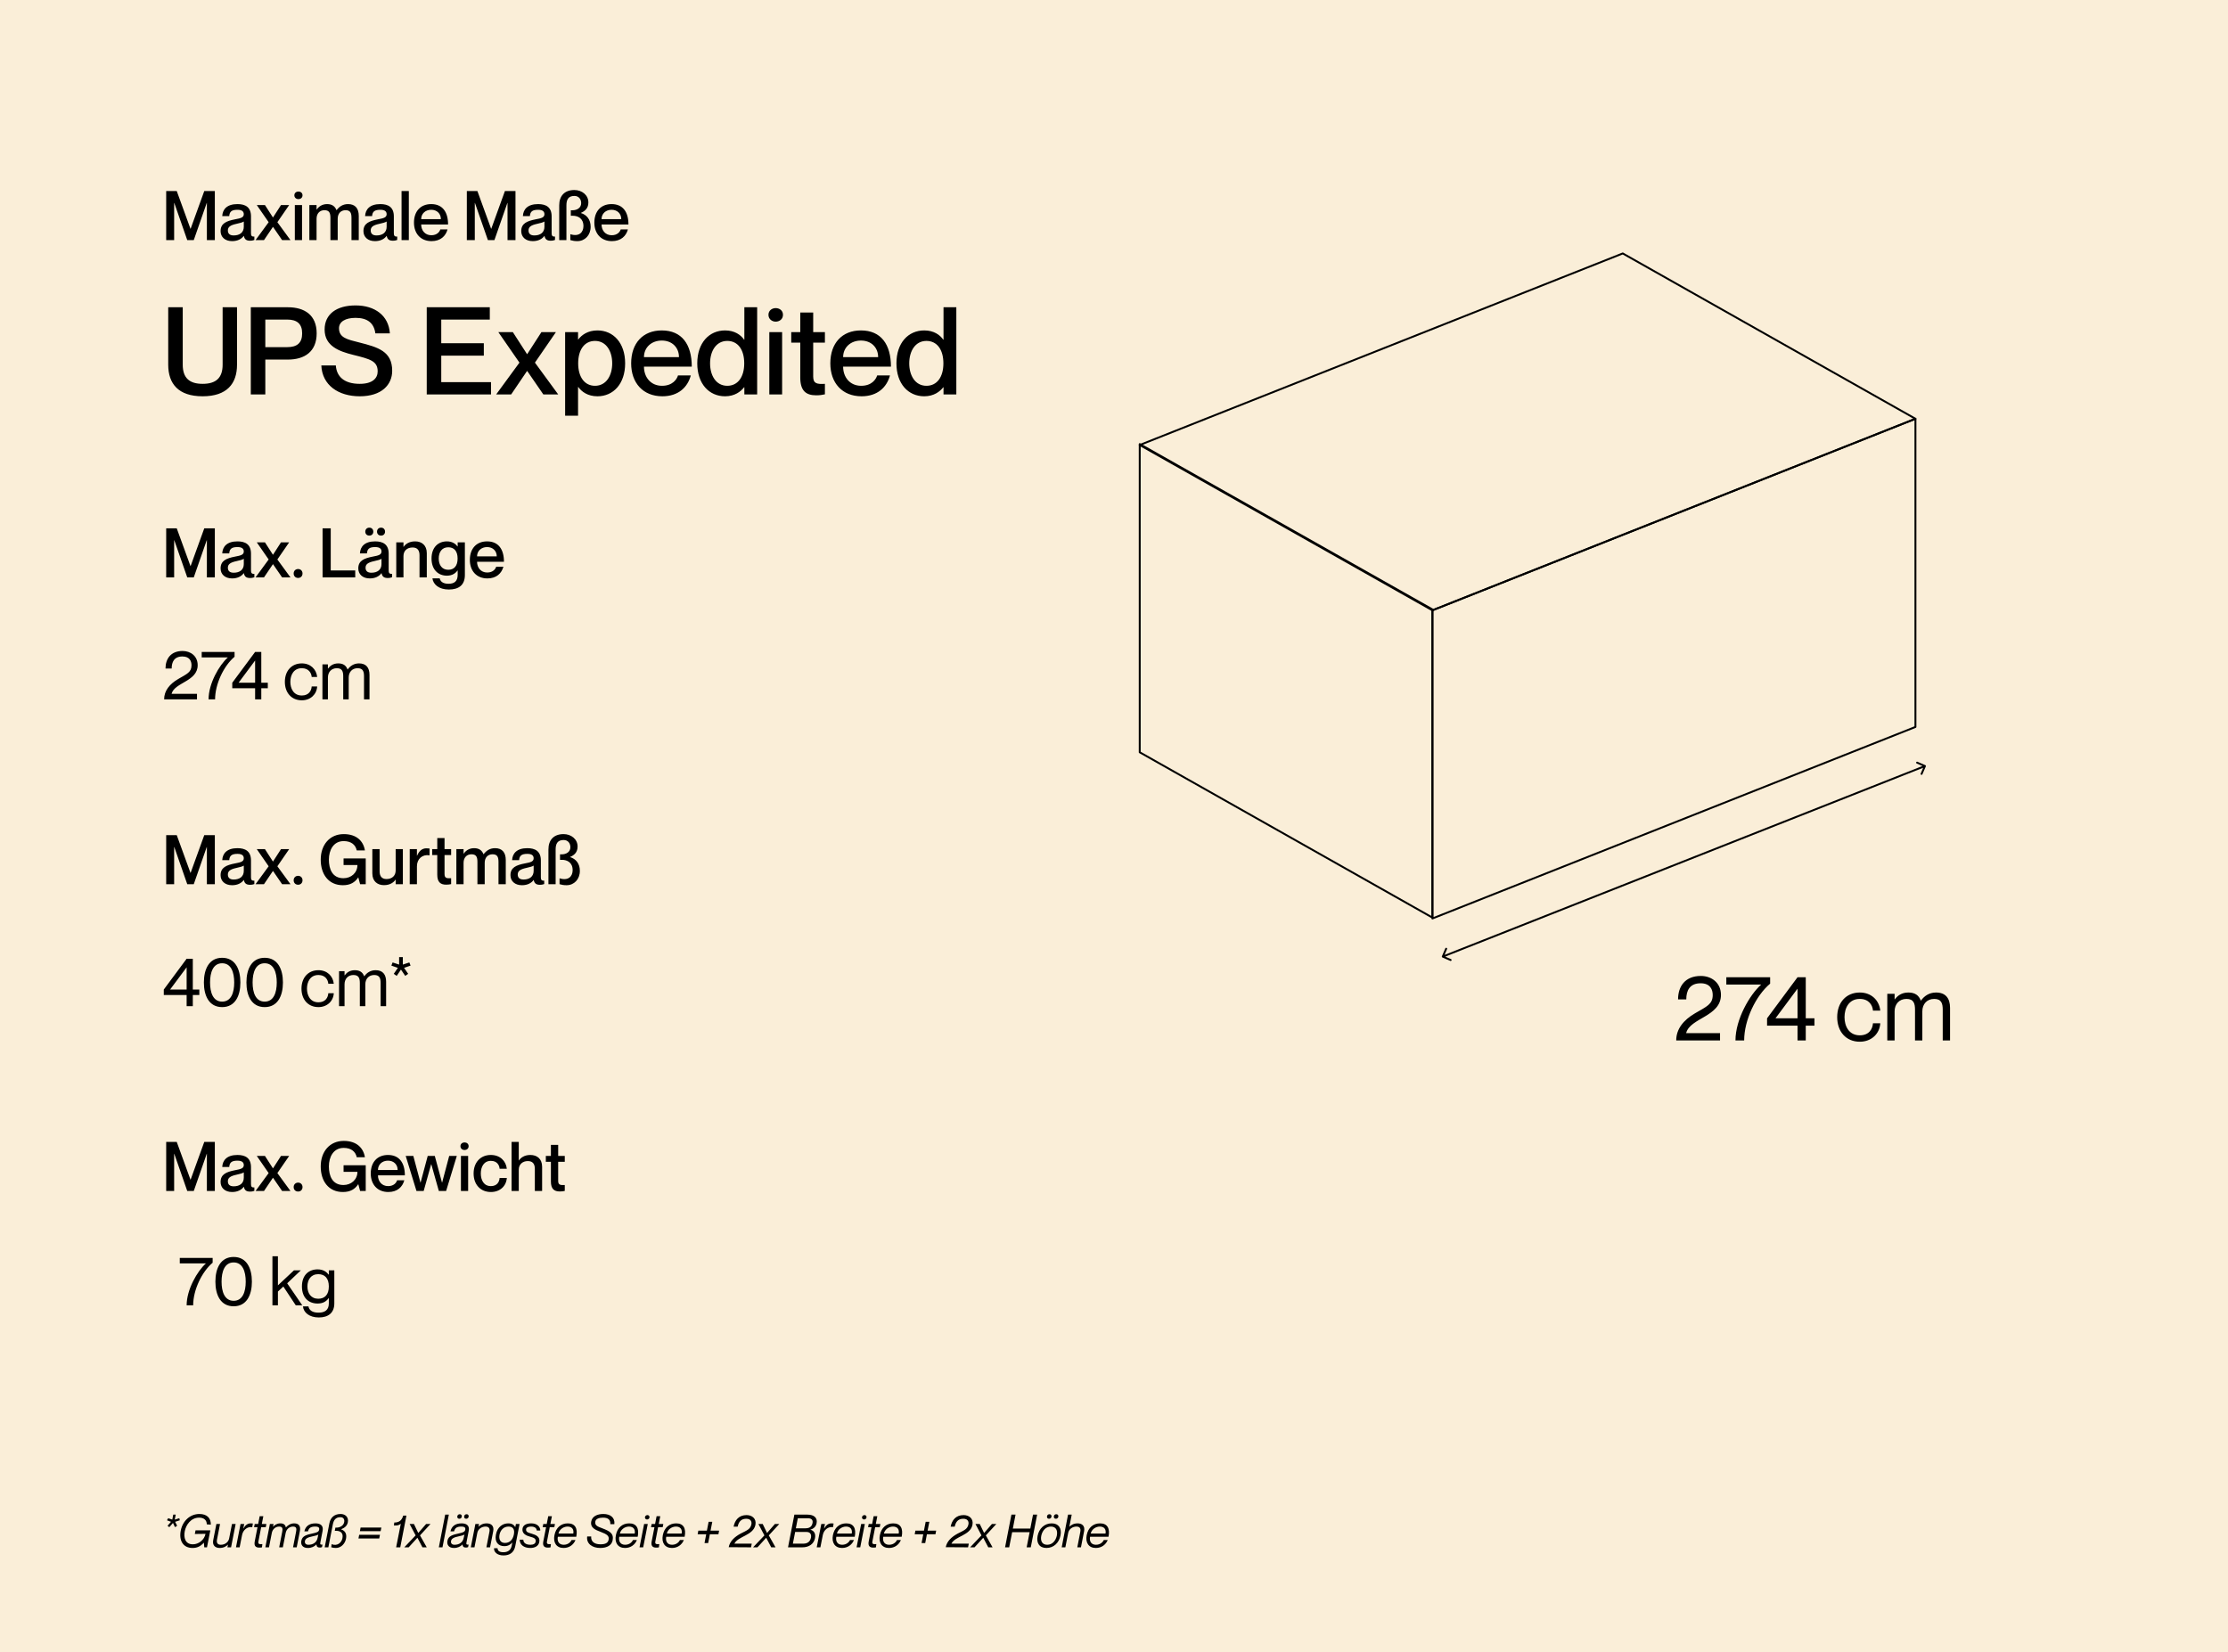 <?xml version="1.0" encoding="UTF-8"?> <svg xmlns="http://www.w3.org/2000/svg" width="1169" height="867" viewBox="0 0 1169 867" fill="none"><rect width="1169" height="867" fill="#FAEED8"></rect><path d="M884.768 524.448H880.448C880.448 517.584 884.192 512.16 892.4 512.16C898.064 512.16 902.96 515.76 902.96 522.096C902.96 533.472 886.784 534.144 884.72 542.064V542.16H902.48V546H879.488C879.488 540 883.28 535.296 889.376 531.744C895.568 528.144 898.64 526.992 898.64 522.144C898.64 519.36 897.392 516 892.304 516C886.496 516 884.768 519.888 884.768 524.448ZM905.776 512.832H928.768V516.192C921.232 522.528 915.136 535.296 915.136 546H910.576C910.576 534.912 918.064 522.048 923.968 516.768V516.672H905.776V512.832ZM947.458 546H943.138V538.224H927.154V534.384L943.138 512.832H947.458V534.384H952.018V538.224H947.458V546ZM943.138 518.832L931.57 534.384H943.138V518.832ZM982.719 530.352C982.527 527.664 980.703 524.208 975.807 524.208C969.999 524.208 967.791 529.152 967.791 533.76C967.791 538.368 969.999 543.312 975.807 543.312C980.751 543.312 982.527 539.904 982.719 536.976H986.559C986.223 542.544 981.855 546.672 975.807 546.672C968.655 546.672 963.951 541.44 963.951 533.76C963.951 526.08 968.655 520.848 975.807 520.848C981.855 520.848 985.983 524.88 986.559 530.352H982.719ZM1015.82 520.848C1020.76 520.848 1023.16 523.776 1023.16 528.912V546H1019.32V529.872C1019.32 526.704 1018.7 524.208 1014.86 524.208C1011.02 524.208 1008.62 526.944 1008.62 530.736V546H1004.78V529.872C1004.78 526.704 1004.15 524.208 1000.31 524.208C996.474 524.208 994.074 526.944 994.074 530.736V546H990.234V521.52H994.074V524.448H994.17C995.466 522.72 997.578 520.848 1001.27 520.848C1004.78 520.848 1006.79 522.336 1007.8 525.072H1007.9C1009.58 522.768 1012.12 520.848 1015.82 520.848Z" fill="black"></path><path d="M94.328 660.124H111.572V662.644C105.92 667.396 101.348 676.972 101.348 685H97.928C97.928 676.684 103.544 667.036 107.972 663.076V663.004H94.328V660.124ZM122.59 685.504C115.786 685.504 113.014 679.636 113.014 672.58C113.014 665.524 115.786 659.62 122.59 659.62C129.394 659.62 132.166 665.524 132.166 672.58C132.166 679.636 129.394 685.504 122.59 685.504ZM122.59 682.624C127.342 682.624 128.926 677.872 128.926 672.58C128.926 667.288 127.342 662.5 122.59 662.5C117.838 662.5 116.254 667.288 116.254 672.58C116.254 677.872 117.838 682.624 122.59 682.624ZM142.941 659.26H145.821V674.524L154.245 666.64H157.845L150.681 673.444L158.601 685H155.181L148.665 675.136L145.821 677.764V685H142.941V659.26ZM172.532 666.64H175.412V683.992C175.412 688.888 172.316 691.372 167.276 691.372C162.236 691.372 159.248 688.708 158.96 685.576H161.84C162.2 687.448 163.712 688.852 167.132 688.852C170.552 688.852 172.532 687.376 172.532 683.956V681.184H172.46C171.38 682.768 169.652 684.064 166.628 684.064C162.092 684.064 158.42 681.148 158.42 675.1C158.42 669.052 162.092 666.136 166.628 666.136C169.652 666.136 171.38 667.504 172.46 668.908H172.532V666.64ZM166.988 681.544C170.408 681.544 172.532 679.42 172.532 675.1C172.532 670.78 170.408 668.656 166.988 668.656C163.208 668.656 161.3 671.5 161.3 675.1C161.3 678.7 163.208 681.544 166.988 681.544Z" fill="black"></path><path d="M87.196 625V599.26H92.74L99.94 619.06H100.012L107.176 599.26H112.72V625H108.544V605.488H108.472L101.668 625H98.248L91.444 605.488H91.372V625H87.196ZM127.912 611.428C127.912 610.096 127.12 609.088 124.6 609.088C121.576 609.088 120.46 610.024 120.28 612.4H116.608C116.788 608.872 119.056 606.1 124.6 606.1C128.668 606.1 131.692 607.648 131.692 612.544V621.292C131.692 622.588 131.98 623.272 133.456 623.128V624.928C132.592 625.252 131.98 625.324 131.26 625.324C129.244 625.324 128.308 624.604 127.948 622.804H127.876C126.724 624.424 124.636 625.54 121.792 625.54C118.048 625.54 115.744 623.38 115.744 620.284C115.744 616.252 118.732 614.992 123.34 614.092C126.184 613.552 127.912 613.192 127.912 611.428ZM122.62 622.552C125.752 622.552 127.912 621.004 127.912 618.016V615.244C127.3 615.676 125.824 616.108 124.06 616.468C120.928 617.152 119.56 618.052 119.56 619.924C119.56 621.616 120.568 622.552 122.62 622.552ZM134.731 606.604H139.015L143.191 613.084H143.263L147.439 606.604H151.723L145.531 615.604L152.407 625H148.015L143.263 618.088H143.191L138.511 625H134.083L140.959 615.604L134.731 606.604ZM156.421 625.288C155.089 625.288 154.081 624.388 154.081 622.948C154.081 621.544 155.089 620.608 156.421 620.608C157.717 620.608 158.725 621.544 158.725 622.948C158.725 624.388 157.717 625.288 156.421 625.288ZM187.179 607.288C186.531 604.228 184.155 602.392 180.339 602.392C174.831 602.392 172.563 607.288 172.563 612.112C172.563 616.972 174.327 621.868 180.195 621.868C184.263 621.868 187.503 619.06 187.539 614.956H180.267V611.5H191.895V625H188.943L188.007 621.472H187.935C186.207 624.064 183.795 625.54 179.907 625.54C172.455 625.54 168.279 619.888 168.279 612.112C168.279 604.372 172.959 598.72 180.375 598.72C187.071 598.72 190.671 602.356 191.463 607.288H187.179ZM203.639 622.444C206.771 622.444 208.031 620.5 208.355 619.384H212.135C211.199 622.876 208.463 625.54 203.747 625.54C198.023 625.54 194.531 621.58 194.531 615.82C194.531 609.844 198.023 606.1 203.567 606.1C209.507 606.1 212.423 610.24 212.423 616.792H198.311C198.311 619.888 200.291 622.444 203.639 622.444ZM203.567 609.088C200.507 609.088 198.311 611.14 198.311 613.984H208.643C208.643 611.14 206.627 609.088 203.567 609.088ZM212.865 606.604H216.861L220.605 620.572H220.677L224.421 606.604H228.129L231.909 620.572H231.981L235.689 606.604H239.685L234.069 625H230.253L226.293 610.96H226.221L222.297 625H218.517L212.865 606.604ZM243.717 603.508C242.673 603.508 241.593 602.788 241.593 601.492C241.593 600.196 242.673 599.512 243.717 599.512C244.833 599.512 245.877 600.196 245.877 601.492C245.877 602.788 244.833 603.508 243.717 603.508ZM241.845 606.604H245.625V625H241.845V606.604ZM262.14 613.336C261.996 611.464 260.808 609.196 257.568 609.196C253.86 609.196 252.276 612.364 252.276 615.82C252.276 619.276 253.824 622.444 257.568 622.444C260.808 622.444 261.996 620.212 262.14 618.16H265.92C265.632 622.408 262.356 625.54 257.568 625.54C252.06 625.54 248.496 621.58 248.496 615.82C248.496 610.06 252.06 606.1 257.532 606.1C262.32 606.1 265.452 609.16 265.92 613.336H262.14ZM278.245 606.1C281.737 606.1 284.437 608.08 284.437 612.292V625H280.621V613.372C280.621 610.888 279.577 609.304 276.949 609.304C274.177 609.304 272.197 611.068 272.197 613.804V625H268.417V599.26H272.197V608.98H272.269C273.241 607.54 275.149 606.1 278.245 606.1ZM296.326 609.7H292.87V619.672C292.87 621.76 293.878 622.012 296.326 621.868V624.964C295.57 625.144 294.742 625.252 293.734 625.252C290.71 625.252 289.054 623.884 289.054 619.996V609.7H286.39V606.604H289.054V600.808H292.87V606.604H296.326V609.7Z" fill="black"></path><path d="M94.336 797.816L91.888 798.608L92.944 800.696L91.816 801.416L90.76 799.208L88.84 801.416L87.904 800.696L89.728 798.608L87.616 797.816L88.24 796.712L90.4 797.456L90.904 794.84H92.2L91.696 797.456L94.096 796.712L94.336 797.816ZM108.507 799.952C108.483 797.504 106.779 796.424 104.475 796.424C100.107 796.424 97.587 800.264 96.939 803.552C96.315 806.72 97.035 810.416 101.211 810.416C104.187 810.416 107.211 808.136 107.835 804.92L102.219 804.992L102.603 803.072H110.355L108.603 812H107.187L106.971 809.576L106.899 809.624C105.243 811.424 103.491 812.336 101.043 812.336C96.099 812.336 93.819 808.52 94.827 803.264C95.811 798.176 99.699 794.504 104.619 794.504C108.795 794.504 110.667 796.832 110.619 800.096L108.507 799.952ZM121.716 799.76H123.636L121.236 812H119.316L119.628 810.536L119.58 810.584C118.764 811.448 117.324 812.336 115.284 812.336C113.004 812.336 111.324 811.04 111.876 808.232L113.532 799.76H115.452L113.868 807.896C113.556 809.48 114.012 810.656 115.884 810.656C118.092 810.656 119.868 809.216 120.228 807.32L121.716 799.76ZM131.518 799.424C132.022 799.424 132.358 799.448 132.67 799.496L132.358 801.416C129.766 800.984 127.51 802.928 127.006 805.544L125.734 812H123.814L126.214 799.76H128.134L127.63 802.184L127.702 802.112C128.662 800.504 129.814 799.424 131.518 799.424ZM139.433 801.44H137.033L135.593 808.88C135.305 810.272 136.001 810.44 137.657 810.32L137.441 812.024C136.985 812.12 136.481 812.144 136.025 812.144C134.345 812.144 133.169 811.424 133.649 808.928L135.113 801.44H133.313L133.649 799.76H135.449L136.241 795.68H138.161L137.369 799.76H139.769L139.433 801.44ZM154.357 799.424C156.877 799.424 157.837 800.96 157.333 803.528L155.677 812H153.757L155.341 803.864C155.653 802.28 155.629 801.104 153.757 801.104C151.789 801.104 150.253 802.544 149.893 804.44L148.405 812H146.485L148.069 803.864C148.381 802.28 148.357 801.104 146.485 801.104C144.517 801.104 142.981 802.544 142.621 804.44L141.133 812H139.213L141.613 799.76H143.533L143.221 801.224L143.269 801.176C144.085 800.312 145.285 799.424 147.085 799.424C148.885 799.424 149.773 800.24 149.989 801.608L150.061 801.488C151.141 800.336 152.557 799.424 154.357 799.424ZM169.262 803.36L168.11 809.312C167.918 810.272 167.942 810.728 169.214 810.584L168.95 811.88C168.59 812.024 168.254 812.12 167.87 812.12C166.766 812.12 166.094 811.76 166.022 810.464C164.99 811.592 163.454 812.336 161.51 812.336C158.99 812.336 157.67 810.848 158.102 808.568C158.606 806 160.742 805.448 163.982 804.728C166.166 804.248 167.222 803.96 167.462 802.736C167.63 801.848 167.318 801.104 165.398 801.104C163.022 801.104 162.062 801.848 161.582 803.624H159.686C160.262 801.128 162.014 799.424 165.518 799.424C167.894 799.424 169.838 800.408 169.262 803.36ZM166.598 807.2L167.03 805.28C166.598 805.64 165.374 805.952 164.078 806.216C161.558 806.72 160.238 807.368 159.998 808.664C159.758 809.936 160.526 810.656 161.822 810.656C164.15 810.656 166.07 809.528 166.598 807.2ZM174.633 799.976L172.281 812H170.361L172.833 799.352C173.433 796.304 175.473 794.504 178.713 794.504C181.089 794.504 183.033 796.088 182.505 798.848C182.121 800.84 180.681 801.824 179.025 802.496L178.905 802.544C180.849 803.192 182.097 804.656 181.545 807.488C181.017 810.224 178.809 812.336 176.265 812.336C175.209 812.336 174.633 812.216 173.793 811.976L174.009 810.344C176.889 811.52 179.193 809.648 179.673 807.2C180.321 803.96 177.969 803.336 176.433 803.336H175.665L175.977 801.656H176.577C178.185 801.656 180.201 800.792 180.585 798.8C180.849 797.528 180.345 796.184 178.617 796.184C175.977 796.184 175.041 797.864 174.633 799.976ZM189.205 801.608H200.101L199.717 803.528H188.821L189.205 801.608ZM188.461 805.424H199.357L198.973 807.344H188.077L188.461 805.424ZM211.569 795.344H213.249L210.009 812H207.849L210.297 799.64C209.097 800.6 208.185 800.552 206.697 800.552L206.865 798.992C209.769 798.992 210.921 797.504 211.569 795.344ZM214.929 799.76H217.185L219.441 804.44H219.489L223.569 799.76H225.873L220.377 805.736L223.905 812H221.649L219.033 807.008H218.985L214.425 812H212.121L218.073 805.736L214.929 799.76ZM233.582 794.84H235.502L232.166 812H230.246L233.582 794.84ZM241.006 797C240.166 797 239.806 796.376 239.95 795.68C240.046 795.104 240.526 794.624 241.222 794.624C242.062 794.624 242.422 795.248 242.278 795.968C242.182 796.52 241.702 797 241.006 797ZM244.606 797C243.766 797 243.406 796.376 243.55 795.68C243.646 795.104 244.126 794.624 244.822 794.624C245.662 794.624 246.022 795.248 245.878 795.968C245.782 796.52 245.302 797 244.606 797ZM245.926 803.36L244.774 809.312C244.582 810.272 244.606 810.728 245.878 810.584L245.614 811.88C245.254 812.024 244.918 812.12 244.534 812.12C243.43 812.12 242.758 811.76 242.686 810.464C241.654 811.592 240.118 812.336 238.174 812.336C235.654 812.336 234.334 810.848 234.766 808.568C235.27 806 237.406 805.448 240.646 804.728C242.83 804.248 243.886 803.96 244.126 802.736C244.294 801.848 243.982 801.104 242.062 801.104C239.686 801.104 238.726 801.848 238.246 803.624H236.35C236.926 801.128 238.678 799.424 242.182 799.424C244.558 799.424 246.502 800.408 245.926 803.36ZM243.262 807.2L243.694 805.28C243.262 805.64 242.038 805.952 240.742 806.216C238.222 806.72 236.902 807.368 236.662 808.664C236.422 809.936 237.19 810.656 238.486 810.656C240.814 810.656 242.734 809.528 243.262 807.2ZM255.377 799.424C257.657 799.424 259.337 800.72 258.785 803.528L257.129 812H255.209L256.793 803.864C257.105 802.28 256.649 801.104 254.777 801.104C252.569 801.104 250.793 802.544 250.433 804.44L248.945 812H247.025L249.425 799.76H251.345L251.033 801.224L251.081 801.176C251.897 800.312 253.337 799.424 255.377 799.424ZM270.699 799.76H272.619L270.339 811.4C269.715 814.664 267.483 816.248 264.195 816.248C260.763 816.248 259.083 814.4 259.203 812.456H261.075C261.075 813.704 261.867 814.568 264.099 814.568C266.427 814.568 268.011 813.512 268.467 811.232L268.827 809.456L268.779 809.504C267.843 810.56 266.571 811.376 264.603 811.376C261.531 811.376 259.419 809.36 260.211 805.256C260.979 801.296 263.739 799.424 266.715 799.424C268.779 799.424 269.763 800.384 270.291 801.32L270.387 801.272L270.699 799.76ZM264.939 809.696C267.291 809.696 269.043 808.208 269.619 805.256C270.171 802.448 269.067 801.104 266.835 801.104C264.267 801.104 262.563 802.928 262.083 805.4C261.627 807.728 262.491 809.696 264.939 809.696ZM278.927 804.824C281.159 805.472 283.535 806.408 282.935 809.312C282.479 811.472 280.487 812.336 278.231 812.336C274.679 812.336 272.687 810.488 272.687 807.992H274.583C274.583 809.36 275.567 810.656 278.351 810.656C280.007 810.656 280.871 809.984 281.039 809.096C281.375 807.392 280.031 806.936 278.207 806.432C276.455 805.952 273.623 805.016 274.199 801.992C274.511 800.384 276.167 799.424 278.759 799.424C281.855 799.424 283.487 801.224 283.487 803.192H281.615C281.615 802.256 280.895 801.104 278.639 801.104C277.103 801.104 276.167 801.608 276.047 802.4C275.807 803.984 277.175 804.32 278.927 804.824ZM290.84 801.44H288.44L287 808.88C286.712 810.272 287.408 810.44 289.064 810.32L288.848 812.024C288.392 812.12 287.888 812.144 287.432 812.144C285.752 812.144 284.576 811.424 285.056 808.928L286.52 801.44H284.72L285.056 799.76H286.856L287.648 795.68H289.568L288.776 799.76H291.176L290.84 801.44ZM295.761 810.656C298.257 810.656 299.529 809 299.913 808.16H301.953C300.945 810.608 298.713 812.336 295.713 812.336C291.945 812.336 290.144 809.528 290.913 805.616C291.705 801.608 294.393 799.424 297.921 799.424C301.809 799.424 303.225 802.112 302.361 806.456H292.689C292.257 808.664 293.145 810.656 295.761 810.656ZM297.801 801.104C295.449 801.104 293.409 802.808 293.025 804.776H300.801C301.185 802.664 300.201 801.104 297.801 801.104ZM316.028 802.016C319.748 803.456 322.196 804.632 321.428 808.376C320.924 810.8 318.716 812.336 314.9 812.336C310.796 812.336 307.556 810.104 308.084 806.312H310.196C309.98 808.664 311.516 810.416 315.068 810.416C317.612 810.416 318.98 809.696 319.316 808.088C319.748 806.048 318.62 805.184 314.996 803.816C312.596 802.904 309.548 801.8 310.22 798.392C310.724 795.752 313.34 794.504 316.58 794.504C320.3 794.504 322.748 796.448 322.34 799.856H320.228C320.372 797.552 319.1 796.424 316.436 796.424C314.444 796.424 312.644 796.952 312.356 798.44C311.948 800.648 313.772 801.152 316.028 802.016ZM327.987 810.656C330.483 810.656 331.755 809 332.139 808.16H334.179C333.171 810.608 330.939 812.336 327.939 812.336C324.171 812.336 322.371 809.528 323.139 805.616C323.931 801.608 326.619 799.424 330.147 799.424C334.035 799.424 335.451 802.112 334.587 806.456H324.915C324.483 808.664 325.371 810.656 327.987 810.656ZM330.027 801.104C327.675 801.104 325.635 802.808 325.251 804.776H333.027C333.411 802.664 332.427 801.104 330.027 801.104ZM339.49 797.384C338.89 797.384 338.266 796.904 338.41 796.088C338.554 795.416 339.226 795.08 339.706 795.08C340.306 795.08 340.93 795.56 340.762 796.376C340.642 797.048 339.97 797.384 339.49 797.384ZM337.954 799.76H339.874L337.474 812H335.554L337.954 799.76ZM347.699 801.44H345.299L343.859 808.88C343.571 810.272 344.267 810.44 345.923 810.32L345.707 812.024C345.251 812.12 344.747 812.144 344.291 812.144C342.611 812.144 341.435 811.424 341.915 808.928L343.379 801.44H341.579L341.915 799.76H343.715L344.507 795.68H346.427L345.635 799.76H348.035L347.699 801.44ZM352.62 810.656C355.116 810.656 356.388 809 356.772 808.16H358.812C357.804 810.608 355.572 812.336 352.572 812.336C348.804 812.336 347.004 809.528 347.772 805.616C348.564 801.608 351.252 799.424 354.78 799.424C358.668 799.424 360.084 802.112 359.22 806.456H349.548C349.116 808.664 350.004 810.656 352.62 810.656ZM354.66 801.104C352.308 801.104 350.268 802.808 349.884 804.776H357.66C358.044 802.664 357.06 801.104 354.66 801.104ZM370.536 805.136H366.048L366.408 803.24H370.896L371.808 798.608H373.728L372.816 803.24H377.304L376.944 805.136H372.456L371.568 809.768H369.648L370.536 805.136ZM391.723 795.08C394.603 795.08 396.979 796.952 396.355 800.192C395.275 805.808 387.163 806.144 385.315 810.08H394.435L394.051 812L382.339 811.928C382.915 808.928 385.219 806.624 388.579 804.8C392.059 803.048 393.763 802.424 394.243 799.928C394.507 798.608 394.003 797 391.531 797C388.555 797 387.499 799.016 387.043 801.152H384.907C385.579 797.72 387.667 795.08 391.723 795.08ZM397.929 799.76H400.185L402.441 804.44H402.489L406.569 799.76H408.873L403.377 805.736L406.905 812H404.649L402.033 807.008H401.985L397.425 812H395.121L401.073 805.736L397.929 799.76ZM428.462 799.304C428.078 801.344 426.71 802.256 425.222 802.736L425.078 802.76C426.806 803.072 428.126 804.512 427.622 807.152C427.022 810.248 424.478 812 420.926 812H413.462L416.798 794.84H423.662C427.166 794.84 428.99 796.568 428.462 799.304ZM417.566 802.016H422.606C425.054 802.016 425.99 800.888 426.326 799.256C426.614 797.768 425.942 796.76 423.974 796.76H418.598L417.566 802.016ZM417.206 803.936L416.006 810.08H421.406C424.166 810.08 425.174 808.544 425.51 806.864C425.846 805.088 424.982 803.936 423.182 803.936H417.206ZM436.229 799.424C436.733 799.424 437.069 799.448 437.381 799.496L437.069 801.416C434.477 800.984 432.221 802.928 431.717 805.544L430.445 812H428.525L430.925 799.76H432.845L432.341 802.184L432.413 802.112C433.373 800.504 434.525 799.424 436.229 799.424ZM441.87 810.656C444.366 810.656 445.638 809 446.022 808.16H448.062C447.054 810.608 444.822 812.336 441.822 812.336C438.054 812.336 436.254 809.528 437.022 805.616C437.814 801.608 440.502 799.424 444.03 799.424C447.918 799.424 449.334 802.112 448.47 806.456H438.798C438.366 808.664 439.254 810.656 441.87 810.656ZM443.91 801.104C441.558 801.104 439.518 802.808 439.134 804.776H446.91C447.294 802.664 446.31 801.104 443.91 801.104ZM453.373 797.384C452.773 797.384 452.149 796.904 452.293 796.088C452.437 795.416 453.109 795.08 453.589 795.08C454.189 795.08 454.813 795.56 454.645 796.376C454.525 797.048 453.853 797.384 453.373 797.384ZM451.837 799.76H453.757L451.357 812H449.437L451.837 799.76ZM461.582 801.44H459.182L457.742 808.88C457.454 810.272 458.15 810.44 459.806 810.32L459.59 812.024C459.134 812.12 458.63 812.144 458.174 812.144C456.494 812.144 455.318 811.424 455.798 808.928L457.262 801.44H455.462L455.798 799.76H457.598L458.39 795.68H460.31L459.518 799.76H461.918L461.582 801.44ZM466.503 810.656C468.999 810.656 470.271 809 470.655 808.16H472.695C471.687 810.608 469.455 812.336 466.455 812.336C462.687 812.336 460.887 809.528 461.655 805.616C462.447 801.608 465.135 799.424 468.663 799.424C472.551 799.424 473.967 802.112 473.103 806.456H463.431C462.999 808.664 463.887 810.656 466.503 810.656ZM468.543 801.104C466.191 801.104 464.151 802.808 463.767 804.776H471.543C471.927 802.664 470.943 801.104 468.543 801.104ZM484.419 805.136H479.931L480.291 803.24H484.779L485.691 798.608H487.611L486.699 803.24H491.187L490.827 805.136H486.339L485.451 809.768H483.531L484.419 805.136ZM505.606 795.08C508.486 795.08 510.862 796.952 510.238 800.192C509.158 805.808 501.046 806.144 499.198 810.08H508.318L507.934 812L496.222 811.928C496.798 808.928 499.102 806.624 502.462 804.8C505.942 803.048 507.646 802.424 508.126 799.928C508.39 798.608 507.886 797 505.414 797C502.438 797 501.382 799.016 500.926 801.152H498.79C499.462 797.72 501.55 795.08 505.606 795.08ZM511.812 799.76H514.068L516.324 804.44H516.372L520.452 799.76H522.756L517.26 805.736L520.788 812H518.532L515.916 807.008H515.868L511.308 812H509.004L514.956 805.736L511.812 799.76ZM530.68 794.84H532.84L531.424 802.136H540.592L542.008 794.84H544.168L540.832 812H538.672L540.232 804.056H531.064L529.504 812H527.344L530.68 794.84ZM549.355 795.68C549.451 795.104 549.931 794.624 550.627 794.624C551.467 794.624 551.827 795.248 551.683 795.968C551.587 796.52 551.107 797 550.411 797C549.571 797 549.211 796.376 549.355 795.68ZM552.955 795.68C553.051 795.104 553.531 794.624 554.227 794.624C555.067 794.624 555.427 795.248 555.283 795.968C555.187 796.52 554.707 797 554.011 797C553.171 797 552.811 796.376 552.955 795.68ZM549.067 812.336C545.371 812.336 543.691 809.768 544.411 806.024C545.155 802.136 548.011 799.424 551.803 799.424C555.475 799.424 557.155 801.992 556.435 805.736C555.691 809.624 552.835 812.336 549.067 812.336ZM549.451 810.656C552.139 810.656 553.867 808.568 554.467 806.024C555.067 803.336 554.203 801.104 551.419 801.104C548.707 801.104 546.979 803.192 546.379 805.736C545.779 808.424 546.643 810.656 549.451 810.656ZM565.408 799.424C567.688 799.424 569.368 800.72 568.816 803.528L567.16 812H565.24L566.824 803.864C567.136 802.28 566.68 801.104 564.808 801.104C562.6 801.104 560.824 802.544 560.464 804.44L558.976 812H557.056L560.392 794.84H562.312L561.064 801.224L561.112 801.176C561.928 800.312 563.368 799.424 565.408 799.424ZM575.018 810.656C577.514 810.656 578.786 809 579.17 808.16H581.21C580.202 810.608 577.97 812.336 574.97 812.336C571.202 812.336 569.402 809.528 570.17 805.616C570.962 801.608 573.65 799.424 577.178 799.424C581.066 799.424 582.482 802.112 581.618 806.456H571.946C571.514 808.664 572.402 810.656 575.018 810.656ZM577.058 801.104C574.706 801.104 572.666 802.808 572.282 804.776H580.058C580.442 802.664 579.458 801.104 577.058 801.104Z" fill="black"></path><path d="M87.196 126V100.26H92.74L99.94 120.06H100.012L107.176 100.26H112.72V126H108.544V106.488H108.472L101.668 126H98.248L91.444 106.488H91.372V126H87.196ZM127.912 112.428C127.912 111.096 127.12 110.088 124.6 110.088C121.576 110.088 120.46 111.024 120.28 113.4H116.608C116.788 109.872 119.056 107.1 124.6 107.1C128.668 107.1 131.692 108.648 131.692 113.544V122.292C131.692 123.588 131.98 124.272 133.456 124.128V125.928C132.592 126.252 131.98 126.324 131.26 126.324C129.244 126.324 128.308 125.604 127.948 123.804H127.876C126.724 125.424 124.636 126.54 121.792 126.54C118.048 126.54 115.744 124.38 115.744 121.284C115.744 117.252 118.732 115.992 123.34 115.092C126.184 114.552 127.912 114.192 127.912 112.428ZM122.62 123.552C125.752 123.552 127.912 122.004 127.912 119.016V116.244C127.3 116.676 125.824 117.108 124.06 117.468C120.928 118.152 119.56 119.052 119.56 120.924C119.56 122.616 120.568 123.552 122.62 123.552ZM134.731 107.604H139.015L143.191 114.084H143.263L147.439 107.604H151.723L145.531 116.604L152.407 126H148.015L143.263 119.088H143.191L138.511 126H134.083L140.959 116.604L134.731 107.604ZM156.565 104.508C155.521 104.508 154.441 103.788 154.441 102.492C154.441 101.196 155.521 100.512 156.565 100.512C157.681 100.512 158.725 101.196 158.725 102.492C158.725 103.788 157.681 104.508 156.565 104.508ZM154.693 107.604H158.473V126H154.693V107.604ZM182.62 107.1C186.328 107.1 188.236 109.332 188.236 113.292V126H184.42V114.372C184.42 111.888 183.916 110.304 181.324 110.304C178.768 110.304 177.184 112.068 177.184 114.804V126H173.368V114.372C173.368 111.888 172.864 110.304 170.236 110.304C167.716 110.304 166.096 112.068 166.096 114.804V126H162.316V107.604H166.096V109.98H166.168C167.14 108.54 168.868 107.1 171.64 107.1C174.232 107.1 175.78 108.288 176.536 110.268H176.608C177.976 108.504 179.776 107.1 182.62 107.1ZM202.865 112.428C202.865 111.096 202.073 110.088 199.553 110.088C196.529 110.088 195.413 111.024 195.233 113.4H191.561C191.741 109.872 194.009 107.1 199.553 107.1C203.621 107.1 206.645 108.648 206.645 113.544V122.292C206.645 123.588 206.933 124.272 208.409 124.128V125.928C207.545 126.252 206.933 126.324 206.213 126.324C204.197 126.324 203.261 125.604 202.901 123.804H202.829C201.677 125.424 199.589 126.54 196.745 126.54C193.001 126.54 190.697 124.38 190.697 121.284C190.697 117.252 193.685 115.992 198.293 115.092C201.137 114.552 202.865 114.192 202.865 112.428ZM197.573 123.552C200.705 123.552 202.865 122.004 202.865 119.016V116.244C202.253 116.676 200.777 117.108 199.013 117.468C195.881 118.152 194.513 119.052 194.513 120.924C194.513 122.616 195.521 123.552 197.573 123.552ZM210.692 100.26H214.508V126H210.692V100.26ZM226.315 123.444C229.447 123.444 230.707 121.5 231.031 120.384H234.811C233.875 123.876 231.139 126.54 226.423 126.54C220.699 126.54 217.207 122.58 217.207 116.82C217.207 110.844 220.699 107.1 226.243 107.1C232.183 107.1 235.099 111.24 235.099 117.792H220.987C220.987 120.888 222.967 123.444 226.315 123.444ZM226.243 110.088C223.183 110.088 220.987 112.14 220.987 114.984H231.319C231.319 112.14 229.303 110.088 226.243 110.088ZM244.942 126V100.26H250.486L257.686 120.06H257.758L264.922 100.26H270.466V126H266.29V106.488H266.218L259.414 126H255.994L249.19 106.488H249.118V126H244.942ZM285.658 112.428C285.658 111.096 284.866 110.088 282.346 110.088C279.322 110.088 278.206 111.024 278.026 113.4H274.354C274.534 109.872 276.802 107.1 282.346 107.1C286.414 107.1 289.438 108.648 289.438 113.544V122.292C289.438 123.588 289.726 124.272 291.202 124.128V125.928C290.338 126.252 289.726 126.324 289.006 126.324C286.99 126.324 286.054 125.604 285.694 123.804H285.622C284.47 125.424 282.382 126.54 279.538 126.54C275.794 126.54 273.49 124.38 273.49 121.284C273.49 117.252 276.478 115.992 281.086 115.092C283.93 114.552 285.658 114.192 285.658 112.428ZM280.366 123.552C283.498 123.552 285.658 122.004 285.658 119.016V116.244C285.046 116.676 283.57 117.108 281.806 117.468C278.674 118.152 277.306 119.052 277.306 120.924C277.306 122.616 278.314 123.552 280.366 123.552ZM297.193 107.784V126H293.413V107.784C293.413 102.924 296.077 99.72 301.369 99.72C305.329 99.72 308.713 102.348 308.713 106.236C308.713 109.332 306.877 110.808 304.789 111.708V111.78C307.885 112.752 309.901 115.236 309.901 119.016C309.901 123.444 306.877 126.54 302.917 126.54C301.441 126.54 300.505 126.36 299.245 126V122.904C303.889 124.38 306.121 121.86 306.121 118.656C306.121 114.516 303.133 113.22 300.505 113.22H299.497V110.34H300.397C302.665 110.34 304.933 109.152 304.933 106.596C304.933 104.616 303.745 102.816 301.369 102.816C298.165 102.816 297.193 104.796 297.193 107.784ZM320.956 123.444C324.088 123.444 325.348 121.5 325.672 120.384H329.452C328.516 123.876 325.78 126.54 321.064 126.54C315.34 126.54 311.848 122.58 311.848 116.82C311.848 110.844 315.34 107.1 320.884 107.1C326.824 107.1 329.74 111.24 329.74 117.792H315.628C315.628 120.888 317.608 123.444 320.956 123.444ZM320.884 110.088C317.824 110.088 315.628 112.14 315.628 114.984H325.96C325.96 112.14 323.944 110.088 320.884 110.088Z" fill="black"></path><path d="M124.36 191.384C124.36 201.368 119.048 207.96 106.312 207.96C93.576 207.96 88.264 201.368 88.264 191.384V161.24H95.88V191.384C95.88 198.296 99.336 201.432 106.312 201.432C113.352 201.432 116.808 198.296 116.808 191.384V161.24H124.36V191.384ZM131.592 207V161.24H151.048C159.816 161.24 166.152 165.336 166.152 174.936C166.152 184.536 159.816 188.696 151.048 188.696H139.208V207H131.592ZM139.208 167.704V182.168H150.728C155.848 182.168 158.536 179.992 158.536 174.936C158.536 169.944 155.848 167.704 150.728 167.704H139.208ZM188.561 179.736C198.353 182.232 205.777 184.344 205.777 194.584C205.777 201.88 200.273 207.96 188.753 207.96C177.553 207.96 169.041 202.136 168.593 191.768H176.209C176.593 197.592 180.561 201.432 188.753 201.432C195.537 201.432 198.161 198.424 198.161 194.904C198.161 189.464 194.257 188.44 185.233 186.2C178.065 184.408 170.321 181.656 170.321 172.952C170.321 164.824 176.593 160.28 186.577 160.28C196.625 160.28 203.921 165.528 204.561 174.936H196.945C196.241 169.624 192.913 166.808 186.577 166.808C181.137 166.808 177.873 168.856 177.873 172.248C177.873 177.24 182.161 178.136 188.561 179.736ZM231.52 180.12H253.856V186.648H231.52V200.536H257.632V207H223.904V161.24H256.992V167.704H231.52V180.12ZM261.474 174.296H269.09L276.514 185.816H276.642L284.066 174.296H291.682L280.674 190.296L292.898 207H285.09L276.642 194.712H276.514L268.194 207H260.322L272.546 190.296L261.474 174.296ZM313.473 173.4C321.793 173.4 328.001 179.928 328.001 190.68C328.001 201.432 321.793 207.96 313.473 207.96C308.353 207.96 305.153 205.528 303.425 203.096H303.297V218.136H296.513V174.296H303.297V178.136H303.425C305.153 175.832 308.353 173.4 313.473 173.4ZM312.193 202.456C318.081 202.456 321.217 197.08 321.217 190.68C321.217 184.28 318.081 178.904 312.193 178.904C306.753 178.904 303.361 183.384 303.361 190.68C303.361 197.912 306.753 202.456 312.193 202.456ZM347.352 202.456C352.92 202.456 355.16 199 355.736 197.016H362.456C360.792 203.224 355.928 207.96 347.544 207.96C337.368 207.96 331.16 200.92 331.16 190.68C331.16 180.056 337.368 173.4 347.224 173.4C357.784 173.4 362.968 180.76 362.968 192.408H337.88C337.88 197.912 341.4 202.456 347.352 202.456ZM347.224 178.712C341.784 178.712 337.88 182.36 337.88 187.416H356.248C356.248 182.36 352.664 178.712 347.224 178.712ZM390.551 161.24H397.271V207H390.551V203.224H390.423C388.695 205.464 385.495 207.96 380.439 207.96C372.055 207.96 365.847 201.432 365.847 190.68C365.847 179.928 372.055 173.4 380.439 173.4C385.495 173.4 388.695 175.768 390.423 178.264H390.551V161.24ZM381.591 202.456C387.095 202.456 390.487 197.912 390.487 190.68C390.487 183.384 387.095 178.904 381.591 178.904C375.703 178.904 372.567 184.28 372.567 190.68C372.567 197.08 375.703 202.456 381.591 202.456ZM406.976 168.792C405.12 168.792 403.2 167.512 403.2 165.208C403.2 162.904 405.12 161.688 406.976 161.688C408.96 161.688 410.816 162.904 410.816 165.208C410.816 167.512 408.96 168.792 406.976 168.792ZM403.648 174.296H410.368V207H403.648V174.296ZM432.816 179.8H426.672V197.528C426.672 201.24 428.464 201.688 432.816 201.432V206.936C431.472 207.256 430 207.448 428.208 207.448C422.832 207.448 419.888 205.016 419.888 198.104V179.8H415.152V174.296H419.888V163.992H426.672V174.296H432.816V179.8ZM451.852 202.456C457.42 202.456 459.66 199 460.236 197.016H466.956C465.292 203.224 460.428 207.96 452.044 207.96C441.868 207.96 435.66 200.92 435.66 190.68C435.66 180.056 441.868 173.4 451.724 173.4C462.284 173.4 467.468 180.76 467.468 192.408H442.38C442.38 197.912 445.9 202.456 451.852 202.456ZM451.724 178.712C446.284 178.712 442.38 182.36 442.38 187.416H460.748C460.748 182.36 457.164 178.712 451.724 178.712ZM495.051 161.24H501.771V207H495.051V203.224H494.923C493.195 205.464 489.995 207.96 484.939 207.96C476.555 207.96 470.347 201.432 470.347 190.68C470.347 179.928 476.555 173.4 484.939 173.4C489.995 173.4 493.195 175.768 494.923 178.264H495.051V161.24ZM486.091 202.456C491.595 202.456 494.987 197.912 494.987 190.68C494.987 183.384 491.595 178.904 486.091 178.904C480.203 178.904 477.067 184.28 477.067 190.68C477.067 197.08 480.203 202.456 486.091 202.456Z" fill="black"></path><path d="M1005 219.758L751.568 320.278V481.999L1005 381.486V219.758Z" stroke="black" stroke-miterlimit="10" stroke-linecap="round" stroke-linejoin="round"></path><path d="M1005 219.758L751.568 320.278L598 233.52L851.439 133L1005 219.758Z" stroke="black" stroke-miterlimit="10" stroke-linecap="round" stroke-linejoin="round"></path><path d="M598 233.053L751.568 319.811V481.532L598 394.781V233.053Z" stroke="black" stroke-miterlimit="10" stroke-linecap="round" stroke-linejoin="round"></path><path d="M756.541 501.801C756.431 502.055 756.548 502.349 756.801 502.459L760.93 504.248C761.183 504.358 761.478 504.242 761.588 503.988C761.697 503.735 761.581 503.441 761.328 503.331L757.658 501.74L759.248 498.07C759.358 497.817 759.242 497.522 758.988 497.412C758.735 497.303 758.441 497.419 758.331 497.672L756.541 501.801ZM1010.46 402.199C1010.57 401.945 1010.45 401.651 1010.2 401.541L1006.07 399.752C1005.82 399.642 1005.52 399.758 1005.41 400.012C1005.3 400.265 1005.42 400.559 1005.67 400.669L1009.34 402.26L1007.75 405.93C1007.64 406.183 1007.76 406.478 1008.01 406.588C1008.26 406.697 1008.56 406.581 1008.67 406.328L1010.46 402.199ZM757.184 502.465L1010.18 402.465L1009.82 401.535L756.816 501.535L757.184 502.465Z" fill="black"></path><path d="M87.196 464V438.26H92.74L99.94 458.06H100.012L107.176 438.26H112.72V464H108.544V444.488H108.472L101.668 464H98.248L91.444 444.488H91.372V464H87.196ZM127.912 450.428C127.912 449.096 127.12 448.088 124.6 448.088C121.576 448.088 120.46 449.024 120.28 451.4H116.608C116.788 447.872 119.056 445.1 124.6 445.1C128.668 445.1 131.692 446.648 131.692 451.544V460.292C131.692 461.588 131.98 462.272 133.456 462.128V463.928C132.592 464.252 131.98 464.324 131.26 464.324C129.244 464.324 128.308 463.604 127.948 461.804H127.876C126.724 463.424 124.636 464.54 121.792 464.54C118.048 464.54 115.744 462.38 115.744 459.284C115.744 455.252 118.732 453.992 123.34 453.092C126.184 452.552 127.912 452.192 127.912 450.428ZM122.62 461.552C125.752 461.552 127.912 460.004 127.912 457.016V454.244C127.3 454.676 125.824 455.108 124.06 455.468C120.928 456.152 119.56 457.052 119.56 458.924C119.56 460.616 120.568 461.552 122.62 461.552ZM134.731 445.604H139.015L143.191 452.084H143.263L147.439 445.604H151.723L145.531 454.604L152.407 464H148.015L143.263 457.088H143.191L138.511 464H134.083L140.959 454.604L134.731 445.604ZM156.421 464.288C155.089 464.288 154.081 463.388 154.081 461.948C154.081 460.544 155.089 459.608 156.421 459.608C157.717 459.608 158.725 460.544 158.725 461.948C158.725 463.388 157.717 464.288 156.421 464.288ZM187.179 446.288C186.531 443.228 184.155 441.392 180.339 441.392C174.831 441.392 172.563 446.288 172.563 451.112C172.563 455.972 174.327 460.868 180.195 460.868C184.263 460.868 187.503 458.06 187.539 453.956H180.267V450.5H191.895V464H188.943L188.007 460.472H187.935C186.207 463.064 183.795 464.54 179.907 464.54C172.455 464.54 168.279 458.888 168.279 451.112C168.279 443.372 172.959 437.72 180.375 437.72C187.071 437.72 190.671 441.356 191.463 446.288H187.179ZM207.599 445.604H211.379V464H207.599V461.624H207.527C206.555 463.064 204.647 464.504 201.479 464.504C198.059 464.504 195.359 462.524 195.359 458.312V445.604H199.175V457.232C199.175 459.716 200.219 461.3 202.811 461.3C205.727 461.3 207.599 459.536 207.599 456.8V445.604ZM223.728 445.172C224.376 445.172 224.844 445.208 225.384 445.28V448.844H225.312C221.676 448.232 218.76 450.68 218.76 454.604V464H214.98V445.604H218.76V449.06H218.832C219.804 446.756 221.316 445.172 223.728 445.172ZM236.701 448.7H233.245V458.672C233.245 460.76 234.253 461.012 236.701 460.868V463.964C235.945 464.144 235.117 464.252 234.109 464.252C231.085 464.252 229.429 462.884 229.429 458.996V448.7H226.765V445.604H229.429V439.808H233.245V445.604H236.701V448.7ZM259.752 445.1C263.46 445.1 265.368 447.332 265.368 451.292V464H261.552V452.372C261.552 449.888 261.048 448.304 258.456 448.304C255.9 448.304 254.316 450.068 254.316 452.804V464H250.5V452.372C250.5 449.888 249.996 448.304 247.368 448.304C244.848 448.304 243.228 450.068 243.228 452.804V464H239.448V445.604H243.228V447.98H243.3C244.272 446.54 246 445.1 248.772 445.1C251.364 445.1 252.912 446.288 253.668 448.268H253.74C255.108 446.504 256.908 445.1 259.752 445.1ZM279.998 450.428C279.998 449.096 279.206 448.088 276.686 448.088C273.662 448.088 272.546 449.024 272.366 451.4H268.694C268.874 447.872 271.142 445.1 276.686 445.1C280.754 445.1 283.778 446.648 283.778 451.544V460.292C283.778 461.588 284.066 462.272 285.542 462.128V463.928C284.678 464.252 284.066 464.324 283.346 464.324C281.33 464.324 280.394 463.604 280.034 461.804H279.962C278.81 463.424 276.722 464.54 273.878 464.54C270.134 464.54 267.83 462.38 267.83 459.284C267.83 455.252 270.818 453.992 275.426 453.092C278.27 452.552 279.998 452.192 279.998 450.428ZM274.706 461.552C277.838 461.552 279.998 460.004 279.998 457.016V454.244C279.386 454.676 277.91 455.108 276.146 455.468C273.014 456.152 271.646 457.052 271.646 458.924C271.646 460.616 272.654 461.552 274.706 461.552ZM291.533 445.784V464H287.753V445.784C287.753 440.924 290.417 437.72 295.709 437.72C299.669 437.72 303.053 440.348 303.053 444.236C303.053 447.332 301.217 448.808 299.129 449.708V449.78C302.225 450.752 304.241 453.236 304.241 457.016C304.241 461.444 301.217 464.54 297.257 464.54C295.781 464.54 294.845 464.36 293.585 464V460.904C298.229 462.38 300.461 459.86 300.461 456.656C300.461 452.516 297.473 451.22 294.845 451.22H293.837V448.34H294.737C297.005 448.34 299.273 447.152 299.273 444.596C299.273 442.616 298.085 440.816 295.709 440.816C292.505 440.816 291.533 442.796 291.533 445.784Z" fill="black"></path><path d="M101.164 528H97.924V522.168H85.936V519.288L97.924 503.124H101.164V519.288H104.584V522.168H101.164V528ZM97.924 507.624L89.248 519.288H97.924V507.624ZM116.551 528.504C109.747 528.504 106.975 522.636 106.975 515.58C106.975 508.524 109.747 502.62 116.551 502.62C123.355 502.62 126.127 508.524 126.127 515.58C126.127 522.636 123.355 528.504 116.551 528.504ZM116.551 525.624C121.303 525.624 122.887 520.872 122.887 515.58C122.887 510.288 121.303 505.5 116.551 505.5C111.799 505.5 110.215 510.288 110.215 515.58C110.215 520.872 111.799 525.624 116.551 525.624ZM138.875 528.504C132.071 528.504 129.299 522.636 129.299 515.58C129.299 508.524 132.071 502.62 138.875 502.62C145.679 502.62 148.451 508.524 148.451 515.58C148.451 522.636 145.679 528.504 138.875 528.504ZM138.875 525.624C143.627 525.624 145.211 520.872 145.211 515.58C145.211 510.288 143.627 505.5 138.875 505.5C134.123 505.5 132.539 510.288 132.539 515.58C132.539 520.872 134.123 525.624 138.875 525.624ZM172.258 516.264C172.114 514.248 170.746 511.656 167.074 511.656C162.718 511.656 161.062 515.364 161.062 518.82C161.062 522.276 162.718 525.984 167.074 525.984C170.782 525.984 172.114 523.428 172.258 521.232H175.138C174.886 525.408 171.61 528.504 167.074 528.504C161.71 528.504 158.182 524.58 158.182 518.82C158.182 513.06 161.71 509.136 167.074 509.136C171.61 509.136 174.706 512.16 175.138 516.264H172.258ZM197.082 509.136C200.79 509.136 202.59 511.332 202.59 515.184V528H199.71V515.904C199.71 513.528 199.242 511.656 196.362 511.656C193.482 511.656 191.682 513.708 191.682 516.552V528H188.802V515.904C188.802 513.528 188.334 511.656 185.454 511.656C182.574 511.656 180.774 513.708 180.774 516.552V528H177.894V509.64H180.774V511.836H180.846C181.818 510.54 183.402 509.136 186.174 509.136C188.802 509.136 190.314 510.252 191.07 512.304H191.142C192.402 510.576 194.31 509.136 197.082 509.136ZM215.422 506.724L212.002 507.912L214.162 511.044L212.614 512.124L210.382 508.812L208.15 512.124L206.602 511.044L208.762 507.912L205.342 506.724L205.99 505.068L209.41 506.184V502.26H211.354V506.184L214.774 505.068L215.422 506.724Z" fill="black"></path><path d="M87.196 303V277.26H92.74L99.94 297.06H100.012L107.176 277.26H112.72V303H108.544V283.488H108.472L101.668 303H98.248L91.444 283.488H91.372V303H87.196ZM127.912 289.428C127.912 288.096 127.12 287.088 124.6 287.088C121.576 287.088 120.46 288.024 120.28 290.4H116.608C116.788 286.872 119.056 284.1 124.6 284.1C128.668 284.1 131.692 285.648 131.692 290.544V299.292C131.692 300.588 131.98 301.272 133.456 301.128V302.928C132.592 303.252 131.98 303.324 131.26 303.324C129.244 303.324 128.308 302.604 127.948 300.804H127.876C126.724 302.424 124.636 303.54 121.792 303.54C118.048 303.54 115.744 301.38 115.744 298.284C115.744 294.252 118.732 292.992 123.34 292.092C126.184 291.552 127.912 291.192 127.912 289.428ZM122.62 300.552C125.752 300.552 127.912 299.004 127.912 296.016V293.244C127.3 293.676 125.824 294.108 124.06 294.468C120.928 295.152 119.56 296.052 119.56 297.924C119.56 299.616 120.568 300.552 122.62 300.552ZM134.731 284.604H139.015L143.191 291.084H143.263L147.439 284.604H151.723L145.531 293.604L152.407 303H148.015L143.263 296.088H143.191L138.511 303H134.083L140.959 293.604L134.731 284.604ZM156.421 303.288C155.089 303.288 154.081 302.388 154.081 300.948C154.081 299.544 155.089 298.608 156.421 298.608C157.717 298.608 158.725 299.544 158.725 300.948C158.725 302.388 157.717 303.288 156.421 303.288ZM169.251 277.26H173.535V299.364H186.387V303H169.251V277.26ZM191.662 279.024C191.662 277.872 192.418 276.9 193.786 276.9C195.118 276.9 195.874 277.872 195.874 279.024C195.874 280.104 195.118 281.076 193.786 281.076C192.418 281.076 191.662 280.104 191.662 279.024ZM197.818 279.024C197.818 277.872 198.574 276.9 199.942 276.9C201.274 276.9 202.03 277.872 202.03 279.024C202.03 280.104 201.274 281.076 199.942 281.076C198.574 281.076 197.818 280.104 197.818 279.024ZM200.158 289.428C200.158 288.096 199.366 287.088 196.846 287.088C193.822 287.088 192.706 288.024 192.526 290.4H188.854C189.034 286.872 191.302 284.1 196.846 284.1C200.914 284.1 203.938 285.648 203.938 290.544V299.292C203.938 300.588 204.226 301.272 205.702 301.128V302.928C204.838 303.252 204.226 303.324 203.506 303.324C201.49 303.324 200.554 302.604 200.194 300.804H200.122C198.97 302.424 196.882 303.54 194.038 303.54C190.294 303.54 187.99 301.38 187.99 298.284C187.99 294.252 190.978 292.992 195.586 292.092C198.43 291.552 200.158 291.192 200.158 289.428ZM194.866 300.552C197.998 300.552 200.158 299.004 200.158 296.016V293.244C199.546 293.676 198.07 294.108 196.306 294.468C193.174 295.152 191.806 296.052 191.806 297.924C191.806 299.616 192.814 300.552 194.866 300.552ZM217.813 284.1C221.233 284.1 223.933 286.08 223.933 290.292V303H220.117V291.372C220.117 288.888 219.073 287.304 216.481 287.304C213.565 287.304 211.693 289.068 211.693 291.804V303H207.913V284.604H211.693V286.98H211.765C212.737 285.54 214.645 284.1 217.813 284.1ZM240.134 284.604H243.914V301.74C243.914 307.032 240.71 309.372 235.49 309.372C230.198 309.372 227.282 306.6 226.886 303.504H230.702C231.062 305.124 232.358 306.348 235.346 306.348C238.514 306.348 240.134 304.908 240.134 301.596V299.364H240.062C239.09 300.732 237.398 302.1 234.482 302.1C229.874 302.1 226.418 298.896 226.418 293.1C226.418 287.268 229.874 284.1 234.482 284.1C237.398 284.1 239.09 285.468 240.062 286.764H240.134V284.604ZM235.202 299.004C238.262 299.004 240.098 296.988 240.098 293.1C240.098 289.212 238.262 287.196 235.202 287.196C231.89 287.196 230.198 289.68 230.198 293.1C230.198 296.484 231.89 299.004 235.202 299.004ZM255.635 300.444C258.767 300.444 260.027 298.5 260.351 297.384H264.131C263.195 300.876 260.459 303.54 255.743 303.54C250.019 303.54 246.527 299.58 246.527 293.82C246.527 287.844 250.019 284.1 255.563 284.1C261.503 284.1 264.419 288.24 264.419 294.792H250.307C250.307 297.888 252.287 300.444 255.635 300.444ZM255.563 287.088C252.503 287.088 250.307 289.14 250.307 291.984H260.639C260.639 289.14 258.623 287.088 255.563 287.088Z" fill="black"></path><path d="M90.076 350.836H86.836C86.836 345.688 89.644 341.62 95.8 341.62C100.048 341.62 103.72 344.32 103.72 349.072C103.72 357.604 91.588 358.108 90.04 364.048V364.12H103.36V367H86.116C86.116 362.5 88.96 358.972 93.532 356.308C98.176 353.608 100.48 352.744 100.48 349.108C100.48 347.02 99.544 344.5 95.728 344.5C91.372 344.5 90.076 347.416 90.076 350.836ZM105.832 342.124H123.076V344.644C117.424 349.396 112.852 358.972 112.852 367H109.432C109.432 358.684 115.048 349.036 119.476 345.076V345.004H105.832V342.124ZM137.094 367H133.854V361.168H121.866V358.288L133.854 342.124H137.094V358.288H140.514V361.168H137.094V367ZM133.854 346.624L125.178 358.288H133.854V346.624ZM163.539 355.264C163.395 353.248 162.027 350.656 158.355 350.656C153.999 350.656 152.343 354.364 152.343 357.82C152.343 361.276 153.999 364.984 158.355 364.984C162.063 364.984 163.395 362.428 163.539 360.232H166.419C166.167 364.408 162.891 367.504 158.355 367.504C152.991 367.504 149.463 363.58 149.463 357.82C149.463 352.06 152.991 348.136 158.355 348.136C162.891 348.136 165.987 351.16 166.419 355.264H163.539ZM188.363 348.136C192.071 348.136 193.871 350.332 193.871 354.184V367H190.991V354.904C190.991 352.528 190.523 350.656 187.643 350.656C184.763 350.656 182.963 352.708 182.963 355.552V367H180.083V354.904C180.083 352.528 179.615 350.656 176.735 350.656C173.855 350.656 172.055 352.708 172.055 355.552V367H169.175V348.64H172.055V350.836H172.127C173.099 349.54 174.683 348.136 177.455 348.136C180.083 348.136 181.595 349.252 182.351 351.304H182.423C183.683 349.576 185.591 348.136 188.363 348.136Z" fill="black"></path></svg> 